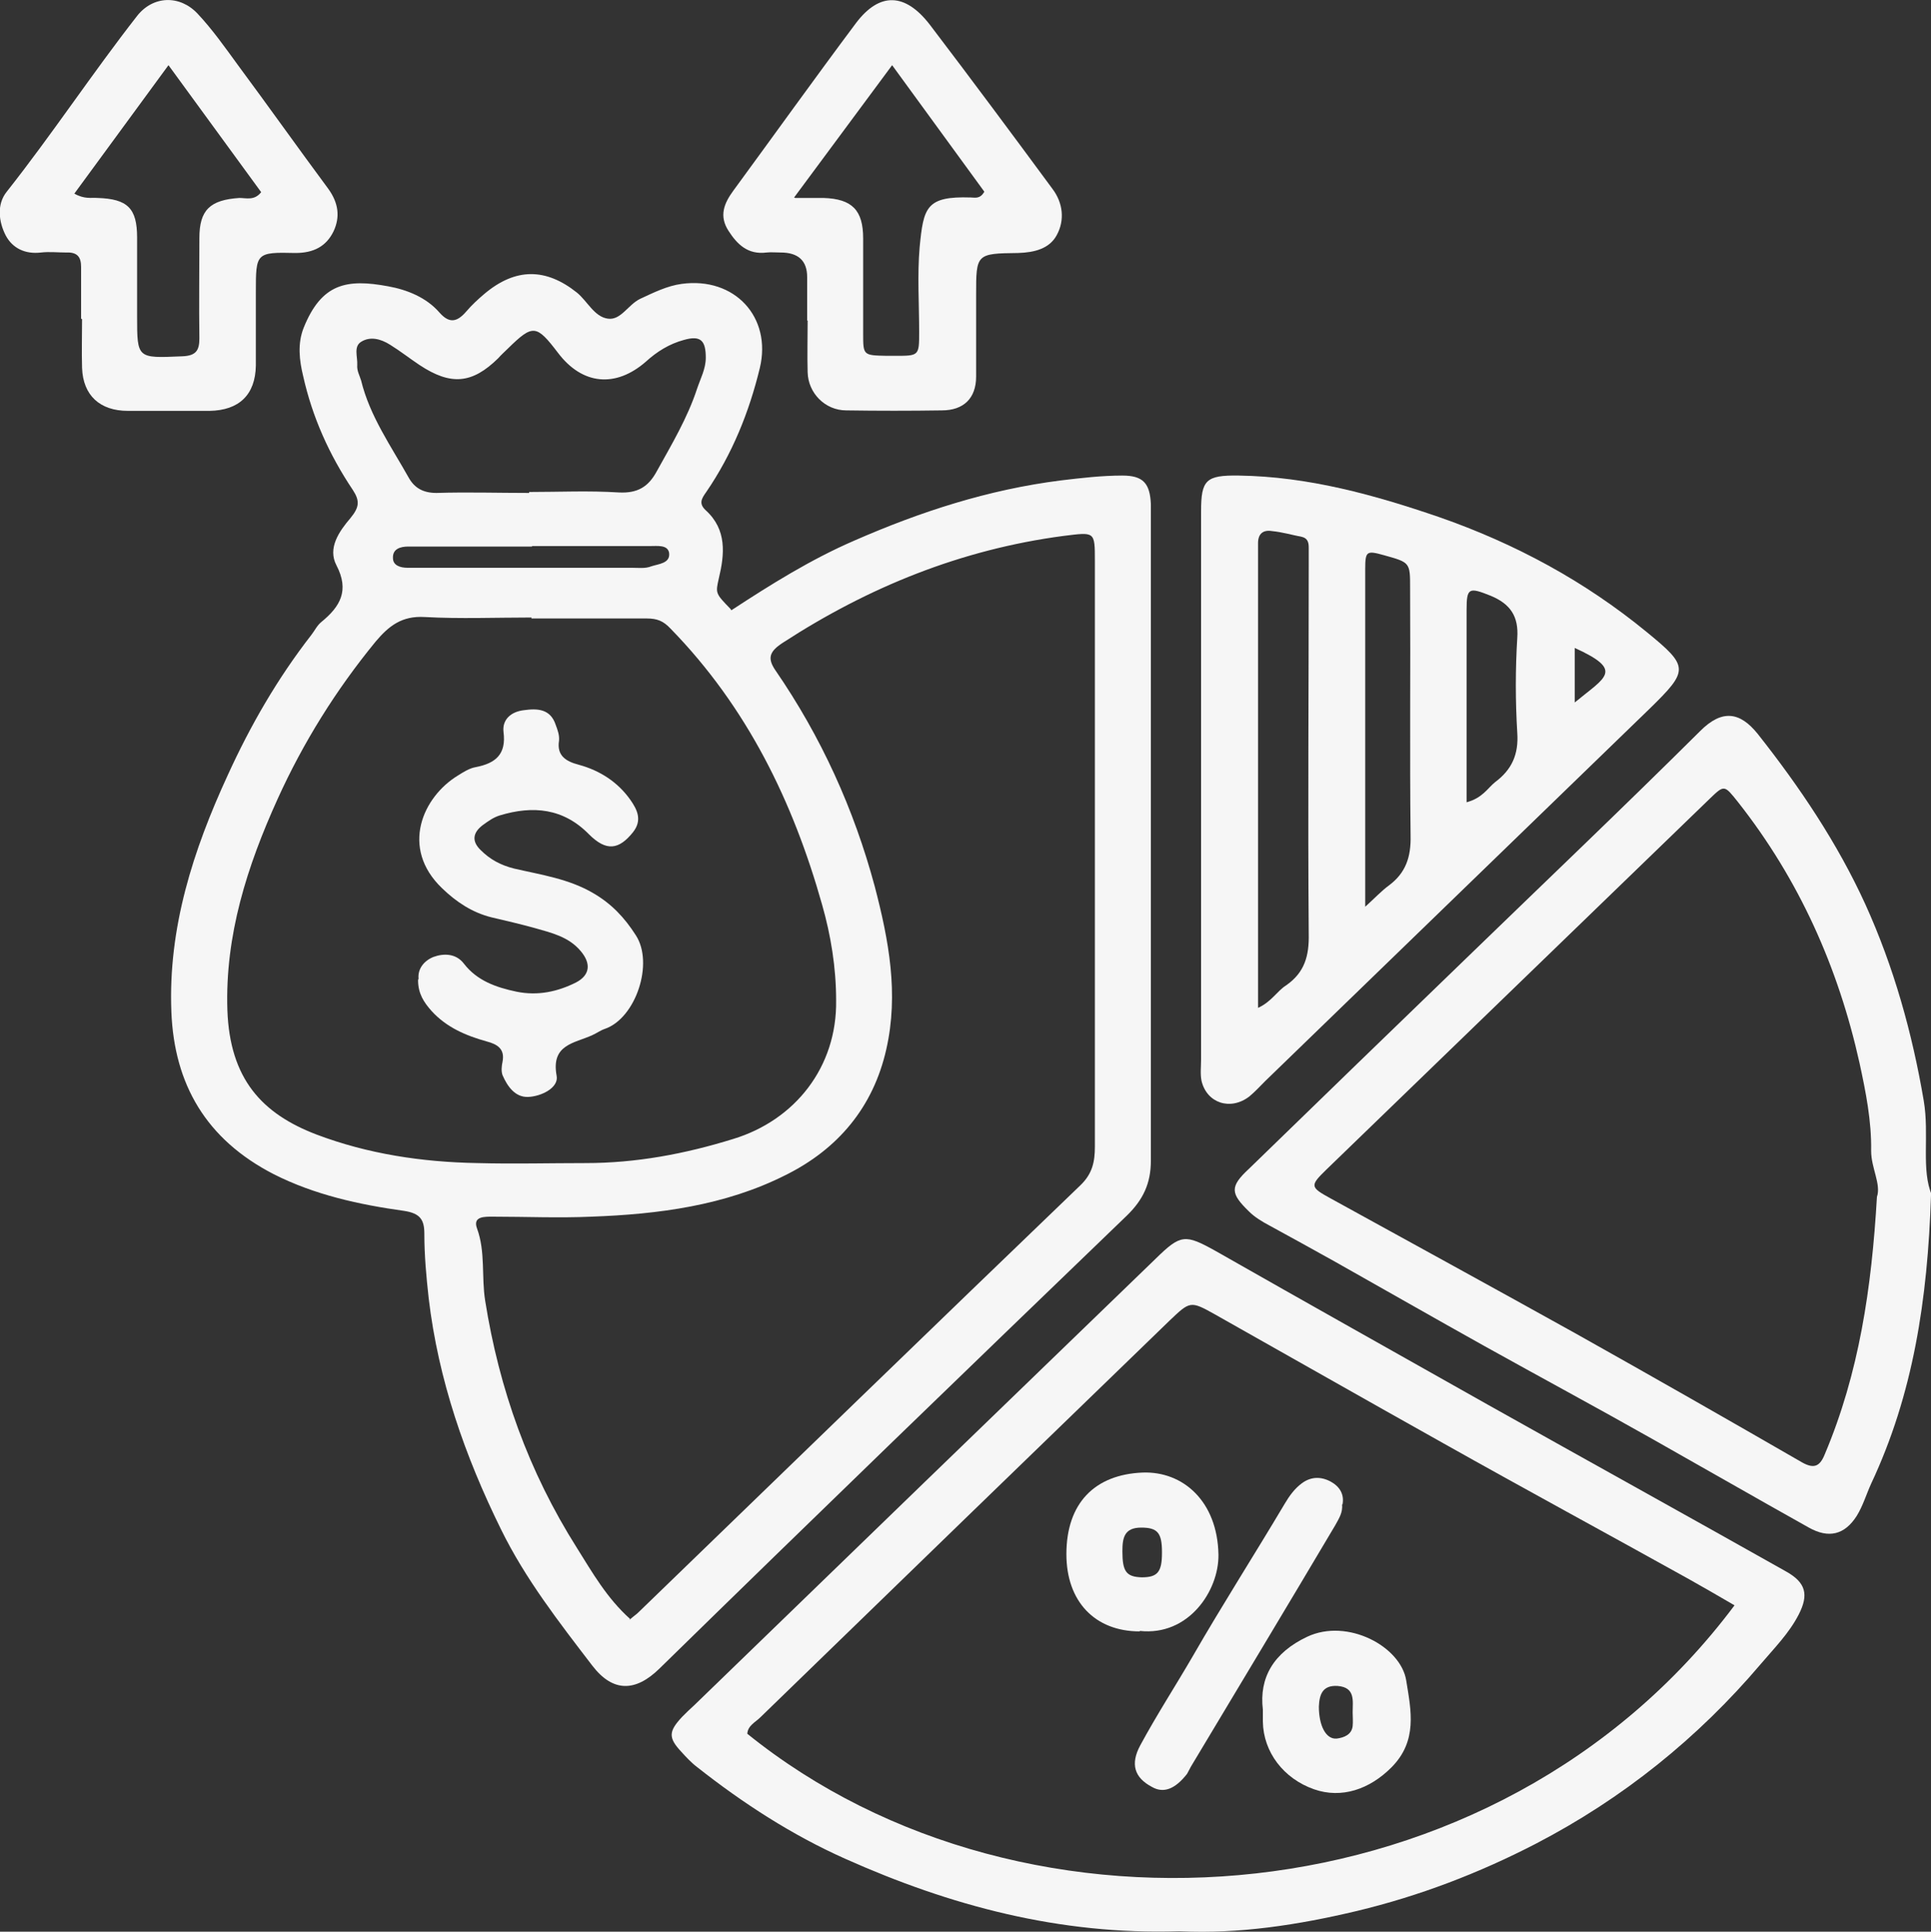 <?xml version="1.0" encoding="UTF-8"?><svg xmlns="http://www.w3.org/2000/svg" viewBox="0 0 40 40.01"><rect x="0" y="0" width="40" height="40.01" fill="#333333" stroke="none"/><defs><style>.d{fill:#f6f6f6;}</style></defs><g id="a"/><g id="b"><g id="c"><g><path class="d" d="M15.15,12.64c.81-.53,1.64-1.05,2.54-1.44,1.37-.6,2.78-1.06,4.29-1.25,.42-.05,.84-.1,1.27-.1,.43,0,.57,.16,.59,.59,0,.09,0,.19,0,.28,0,4.44,0,8.88,0,13.32,0,.47-.16,.81-.5,1.14-3.24,3.12-6.47,6.24-9.68,9.38-.49,.48-.96,.5-1.39-.06-.69-.9-1.39-1.8-1.89-2.82-.75-1.52-1.3-3.1-1.5-4.79-.05-.45-.09-.89-.09-1.34,0-.29-.09-.42-.42-.47-.93-.13-1.85-.33-2.7-.76-1.4-.72-2.06-1.86-2.12-3.36-.07-1.74,.45-3.35,1.17-4.91,.47-1.03,1.03-2,1.73-2.9,.07-.09,.12-.2,.21-.27,.39-.32,.58-.65,.31-1.17-.19-.36,.06-.71,.29-.98,.18-.22,.2-.35,.05-.58-.49-.73-.84-1.51-1.03-2.36-.08-.33-.12-.67,.01-1,.37-.92,.89-1.02,1.75-.86,.39,.07,.79,.23,1.06,.54,.21,.24,.37,.2,.56-.02,.11-.13,.24-.25,.37-.36,.65-.55,1.28-.54,1.92-.03,.22,.18,.36,.5,.64,.54,.27,.04,.42-.29,.67-.41,.28-.13,.56-.27,.86-.31,1.1-.15,1.87,.69,1.62,1.74-.22,.91-.57,1.78-1.11,2.57-.1,.14-.16,.24-.01,.38,.44,.4,.39,.91,.27,1.41-.07,.31-.07,.31,.24,.63Zm-2.11,20.91c.09-.08,.14-.11,.18-.15,3.05-2.95,6.1-5.91,9.16-8.85,.25-.24,.3-.49,.3-.8,0-4.04,0-8.09,0-12.13,0-.62,0-.6-.65-.52-2.12,.28-4.04,1.06-5.81,2.21-.28,.18-.33,.32-.16,.57,.95,1.38,1.63,2.88,2.06,4.48,.29,1.11,.5,2.22,.24,3.37-.27,1.2-1,2.07-2.09,2.61-1.25,.63-2.63,.81-4.02,.86-.68,.03-1.36,0-2.04,0-.17,0-.42-.01-.33,.24,.18,.49,.09,1,.17,1.5,.29,1.83,.9,3.54,1.9,5.12,.32,.51,.62,1.04,1.1,1.47Zm-2.03-20.76c-.74,0-1.48,.03-2.21-.01-.48-.03-.75,.19-1.02,.51-.82,1-1.5,2.09-2.03,3.26-.63,1.39-1.09,2.82-1.04,4.37,.05,1.43,.72,2.15,1.85,2.58,1.06,.4,2.18,.57,3.33,.59,.75,.02,1.49,0,2.24,0,1.05,0,2.06-.19,3.06-.5,1.28-.39,2.15-1.49,2.13-2.87,0-.68-.11-1.35-.29-1.98-.6-2.13-1.55-4.09-3.14-5.72-.15-.16-.28-.21-.49-.21-.8,0-1.59,0-2.39,0Zm-.05-2.6c.62,0,1.24-.03,1.86,.01,.39,.02,.61-.12,.78-.43,.31-.56,.64-1.11,.84-1.72,.07-.21,.18-.41,.18-.64,0-.35-.1-.47-.45-.37-.3,.08-.56,.24-.79,.45-.63,.55-1.32,.48-1.82-.18-.45-.59-.52-.6-1.04-.09-.07,.07-.14,.13-.2,.2-.54,.53-.98,.57-1.63,.14-.21-.14-.4-.29-.61-.42-.19-.12-.41-.18-.6-.06-.16,.1-.07,.31-.08,.48-.01,.12,.05,.22,.08,.32,.18,.74,.62,1.36,.99,2.02,.12,.21,.3,.31,.57,.31,.64-.02,1.28,0,1.92,0Zm.06,1.13c-.85,0-1.7,0-2.56,0-.17,0-.33,.05-.32,.24,0,.15,.15,.2,.3,.2,.1,0,.19,0,.29,0,1.45,0,2.91,0,4.36,0,.13,0,.28,.02,.4-.03,.15-.05,.4-.06,.37-.28-.03-.17-.24-.14-.4-.14-.81,0-1.63,0-2.44,0Z"/><path class="d" d="M24.42,40c-2.47,.08-4.74-.53-6.91-1.5-1.1-.49-2.12-1.15-3.07-1.9-.12-.09-.23-.21-.33-.32-.27-.29-.26-.42,.02-.72,.08-.08,.16-.16,.25-.24,3.19-3.09,6.37-6.17,9.56-9.25,.52-.51,.61-.51,1.24-.16,1.88,1.07,3.77,2.13,5.65,3.19,2.05,1.15,4.11,2.29,6.17,3.45,.41,.23,.47,.48,.26,.89-.2,.39-.51,.7-.79,1.03-1.3,1.53-2.85,2.78-4.66,3.72-1.18,.61-2.41,1.08-3.7,1.39-1.22,.29-2.45,.48-3.67,.42Zm11.51-6.75c-.34-.2-.64-.37-.94-.54-1.69-.94-3.39-1.86-5.08-2.81-1.59-.89-3.17-1.79-4.75-2.68-.5-.28-.51-.27-.93,.13-2.83,2.74-5.66,5.48-8.48,8.22-.1,.1-.26,.17-.27,.34,5.77,4.66,15.51,3.94,20.45-2.66Z"/><path class="d" d="M24.88,16.29c0-1.9,0-3.8,0-5.7,0-.65,.1-.75,.78-.74,1.44,.02,2.81,.4,4.15,.86,1.58,.55,3.02,1.33,4.3,2.38,.88,.72,.88,.79,.05,1.6-2.65,2.57-5.3,5.13-7.95,7.7-.11,.11-.21,.22-.33,.32-.39,.3-.88,.14-.99-.32-.03-.14-.01-.3-.01-.45,0-1.88,0-3.76,0-5.64Zm1.17,4.59c.29-.13,.4-.35,.59-.47,.39-.27,.48-.62,.47-1.07-.02-2.54,0-5.08,0-7.61,0-.13,0-.26,0-.39,0-.1-.02-.19-.14-.22-.21-.04-.41-.1-.62-.12-.18-.03-.29,.05-.29,.25,0,.3,0,.6,0,.9,0,2.89,0,5.79,0,8.74Zm2.22-2.09c.22-.2,.35-.34,.5-.45,.35-.26,.46-.59,.45-1.03-.02-1.71,0-3.42-.01-5.13,0-.53,0-.53-.54-.68-.36-.1-.39-.09-.39,.29,0,2.29,0,4.58,0,7Zm2.1-2.17c.34-.09,.44-.29,.6-.42,.35-.26,.49-.58,.46-1.02-.04-.66-.04-1.32,0-1.97,.03-.44-.14-.7-.55-.87-.45-.18-.5-.17-.5,.29,0,.94,0,1.88,0,2.82,0,.37,0,.74,0,1.17Zm2.25-3.2v1.13c.64-.53,1.03-.66,0-1.13Z"/><path class="d" d="M40,24.76c-.07,2.16-.37,4.12-1.24,5.97-.1,.22-.17,.46-.3,.67-.25,.39-.58,.47-.99,.24-1.09-.61-2.17-1.23-3.25-1.84-1.15-.65-2.32-1.28-3.47-1.92-1.04-.58-2.07-1.17-3.1-1.75-.45-.25-.9-.5-1.36-.75-.15-.08-.3-.17-.42-.29-.38-.37-.4-.51,0-.88,1.49-1.45,2.99-2.9,4.49-4.35,1.62-1.57,3.26-3.13,4.86-4.72,.45-.45,.82-.4,1.19,.06,.87,1.1,1.65,2.26,2.23,3.53,.59,1.3,.97,2.66,1.21,4.07,.12,.71-.06,1.43,.17,1.96Zm-1.12,.03c.09-.26-.12-.6-.12-.95,.01-.62-.11-1.22-.24-1.82-.44-1.98-1.25-3.8-2.52-5.41-.28-.35-.28-.36-.58-.07-2.65,2.56-5.3,5.13-7.95,7.69-.34,.33-.33,.36,.09,.59,1.69,.93,3.39,1.86,5.08,2.8,1.57,.88,3.13,1.77,4.69,2.67,.25,.14,.37,.08,.47-.17,.71-1.68,.97-3.44,1.08-5.33Z"/><path class="d" d="M16.72,6.64c0-.3,0-.6,0-.9q0-.51-.55-.51c-.1,0-.2-.01-.29,0-.39,.05-.61-.17-.79-.45-.2-.31-.09-.57,.1-.83,.85-1.16,1.68-2.32,2.54-3.47,.49-.65,1.02-.63,1.53,.03,.86,1.13,1.7,2.26,2.54,3.4,.22,.29,.26,.65,.09,.96-.15,.28-.46,.36-.8,.37-.87,.01-.87,.02-.87,.87,0,.56,0,1.13,0,1.69,0,.45-.26,.7-.71,.7-.66,.01-1.32,.01-1.98,0-.44,0-.79-.36-.8-.79-.01-.36,0-.71,0-1.07Zm-.25-2.54c.28,0,.43,0,.59,0,.59,.02,.82,.25,.82,.84,0,.66,0,1.32,0,1.97,0,.45,0,.45,.49,.46,.06,0,.12,0,.17,0,.5,0,.5,0,.5-.5,0-.58-.04-1.17,.01-1.75,.08-.82,.13-1.06,1.06-1.03,.08,0,.19,.04,.28-.12l-1.91-2.62-2.03,2.74Z"/><path class="d" d="M1.68,6.6c0-.36,0-.71,0-1.07,0-.21-.08-.31-.31-.3-.17,0-.35-.02-.52,0-.33,.04-.59-.09-.73-.35-.15-.29-.19-.65,.02-.91C1.08,2.78,1.91,1.52,2.84,.33c.33-.42,.88-.44,1.25-.05,.31,.33,.57,.7,.84,1.07,.63,.85,1.24,1.71,1.87,2.56,.21,.29,.25,.58,.11,.88-.15,.31-.41,.45-.79,.45-.82-.02-.82,0-.82,.81,0,.51,0,1.01,0,1.52-.01,.61-.35,.93-.96,.94-.56,0-1.13,0-1.69,0-.58,0-.93-.32-.95-.89-.01-.34,0-.68,0-1.01ZM3.49,1.35l-1.95,2.66c.21,.12,.35,.08,.48,.09,.62,.02,.82,.21,.82,.82,0,.54,0,1.09,0,1.63,0,.88,0,.87,.93,.83,.29-.01,.36-.12,.36-.37-.01-.69,0-1.39,0-2.08,0-.58,.22-.79,.83-.83,.14,0,.31,.06,.45-.12L3.49,1.35Z"/><path class="d" d="M8.67,20.27c-.02-.2,.11-.37,.31-.45,.22-.08,.47-.07,.63,.14,.27,.35,.66,.49,1.09,.58,.44,.09,.85,0,1.23-.19,.29-.15,.32-.39,.1-.65-.25-.3-.61-.38-.96-.48-.29-.08-.59-.15-.89-.22-.4-.1-.73-.32-1.02-.6-.88-.84-.4-1.9,.33-2.34,.11-.07,.24-.15,.36-.17,.42-.08,.64-.27,.58-.73-.03-.26,.16-.42,.42-.45,.28-.04,.55-.03,.66,.3,.04,.11,.08,.21,.07,.33-.05,.31,.14,.43,.41,.5,.44,.12,.81,.36,1.07,.73,.14,.2,.25,.42,.05,.67-.29,.36-.55,.4-.91,.04-.53-.54-1.16-.6-1.85-.39-.13,.04-.24,.12-.35,.2-.2,.15-.24,.33-.04,.52,.19,.19,.41,.31,.69,.38,.56,.13,1.13,.21,1.64,.51,.38,.22,.65,.51,.88,.87,.38,.58,0,1.72-.64,1.94-.09,.03-.17,.09-.26,.13-.37,.17-.86,.19-.74,.84,.05,.25-.32,.43-.59,.44-.27,.01-.43-.22-.53-.45-.03-.08-.02-.19,0-.28,.05-.26-.1-.36-.33-.42-.43-.12-.83-.29-1.14-.63-.16-.18-.28-.36-.28-.64Z"/><path class="d" d="M27.8,31.16c.02,.17-.07,.3-.14,.43-.99,1.67-1.99,3.33-2.99,5-.03,.05-.05,.1-.08,.15-.25,.32-.49,.41-.73,.27-.36-.19-.45-.47-.24-.86,.34-.63,.73-1.23,1.09-1.85,.61-1.06,1.27-2.09,1.9-3.15,.1-.17,.21-.32,.36-.43,.19-.14,.4-.14,.6-.03,.18,.1,.28,.26,.24,.47Z"/><path class="d" d="M23.61,33.79c-.93,0-1.52-.62-1.52-1.6,0-1.06,.59-1.65,1.58-1.69,.84-.03,1.55,.6,1.57,1.7,.01,.75-.62,1.69-1.63,1.58Zm.46-1.64c0-.4-.09-.51-.43-.51-.35,0-.39,.21-.39,.49,0,.42,.08,.53,.4,.54,.33,0,.42-.11,.42-.51Z"/><path class="d" d="M26.16,35.41c-.08-.66,.22-1.18,.92-1.51,.83-.39,1.94,.2,2.05,.91,.1,.62,.24,1.25-.31,1.8-.45,.45-1.03,.65-1.6,.45-.63-.22-1.05-.77-1.06-1.4,0-.06,0-.11,0-.25Zm1.86,.06c0-.24,.06-.52-.31-.55-.31-.02-.38,.17-.39,.43,0,.38,.14,.68,.37,.66,.15-.02,.31-.08,.33-.26,.01-.09,0-.19,0-.28Z"/></g></g></g></svg>